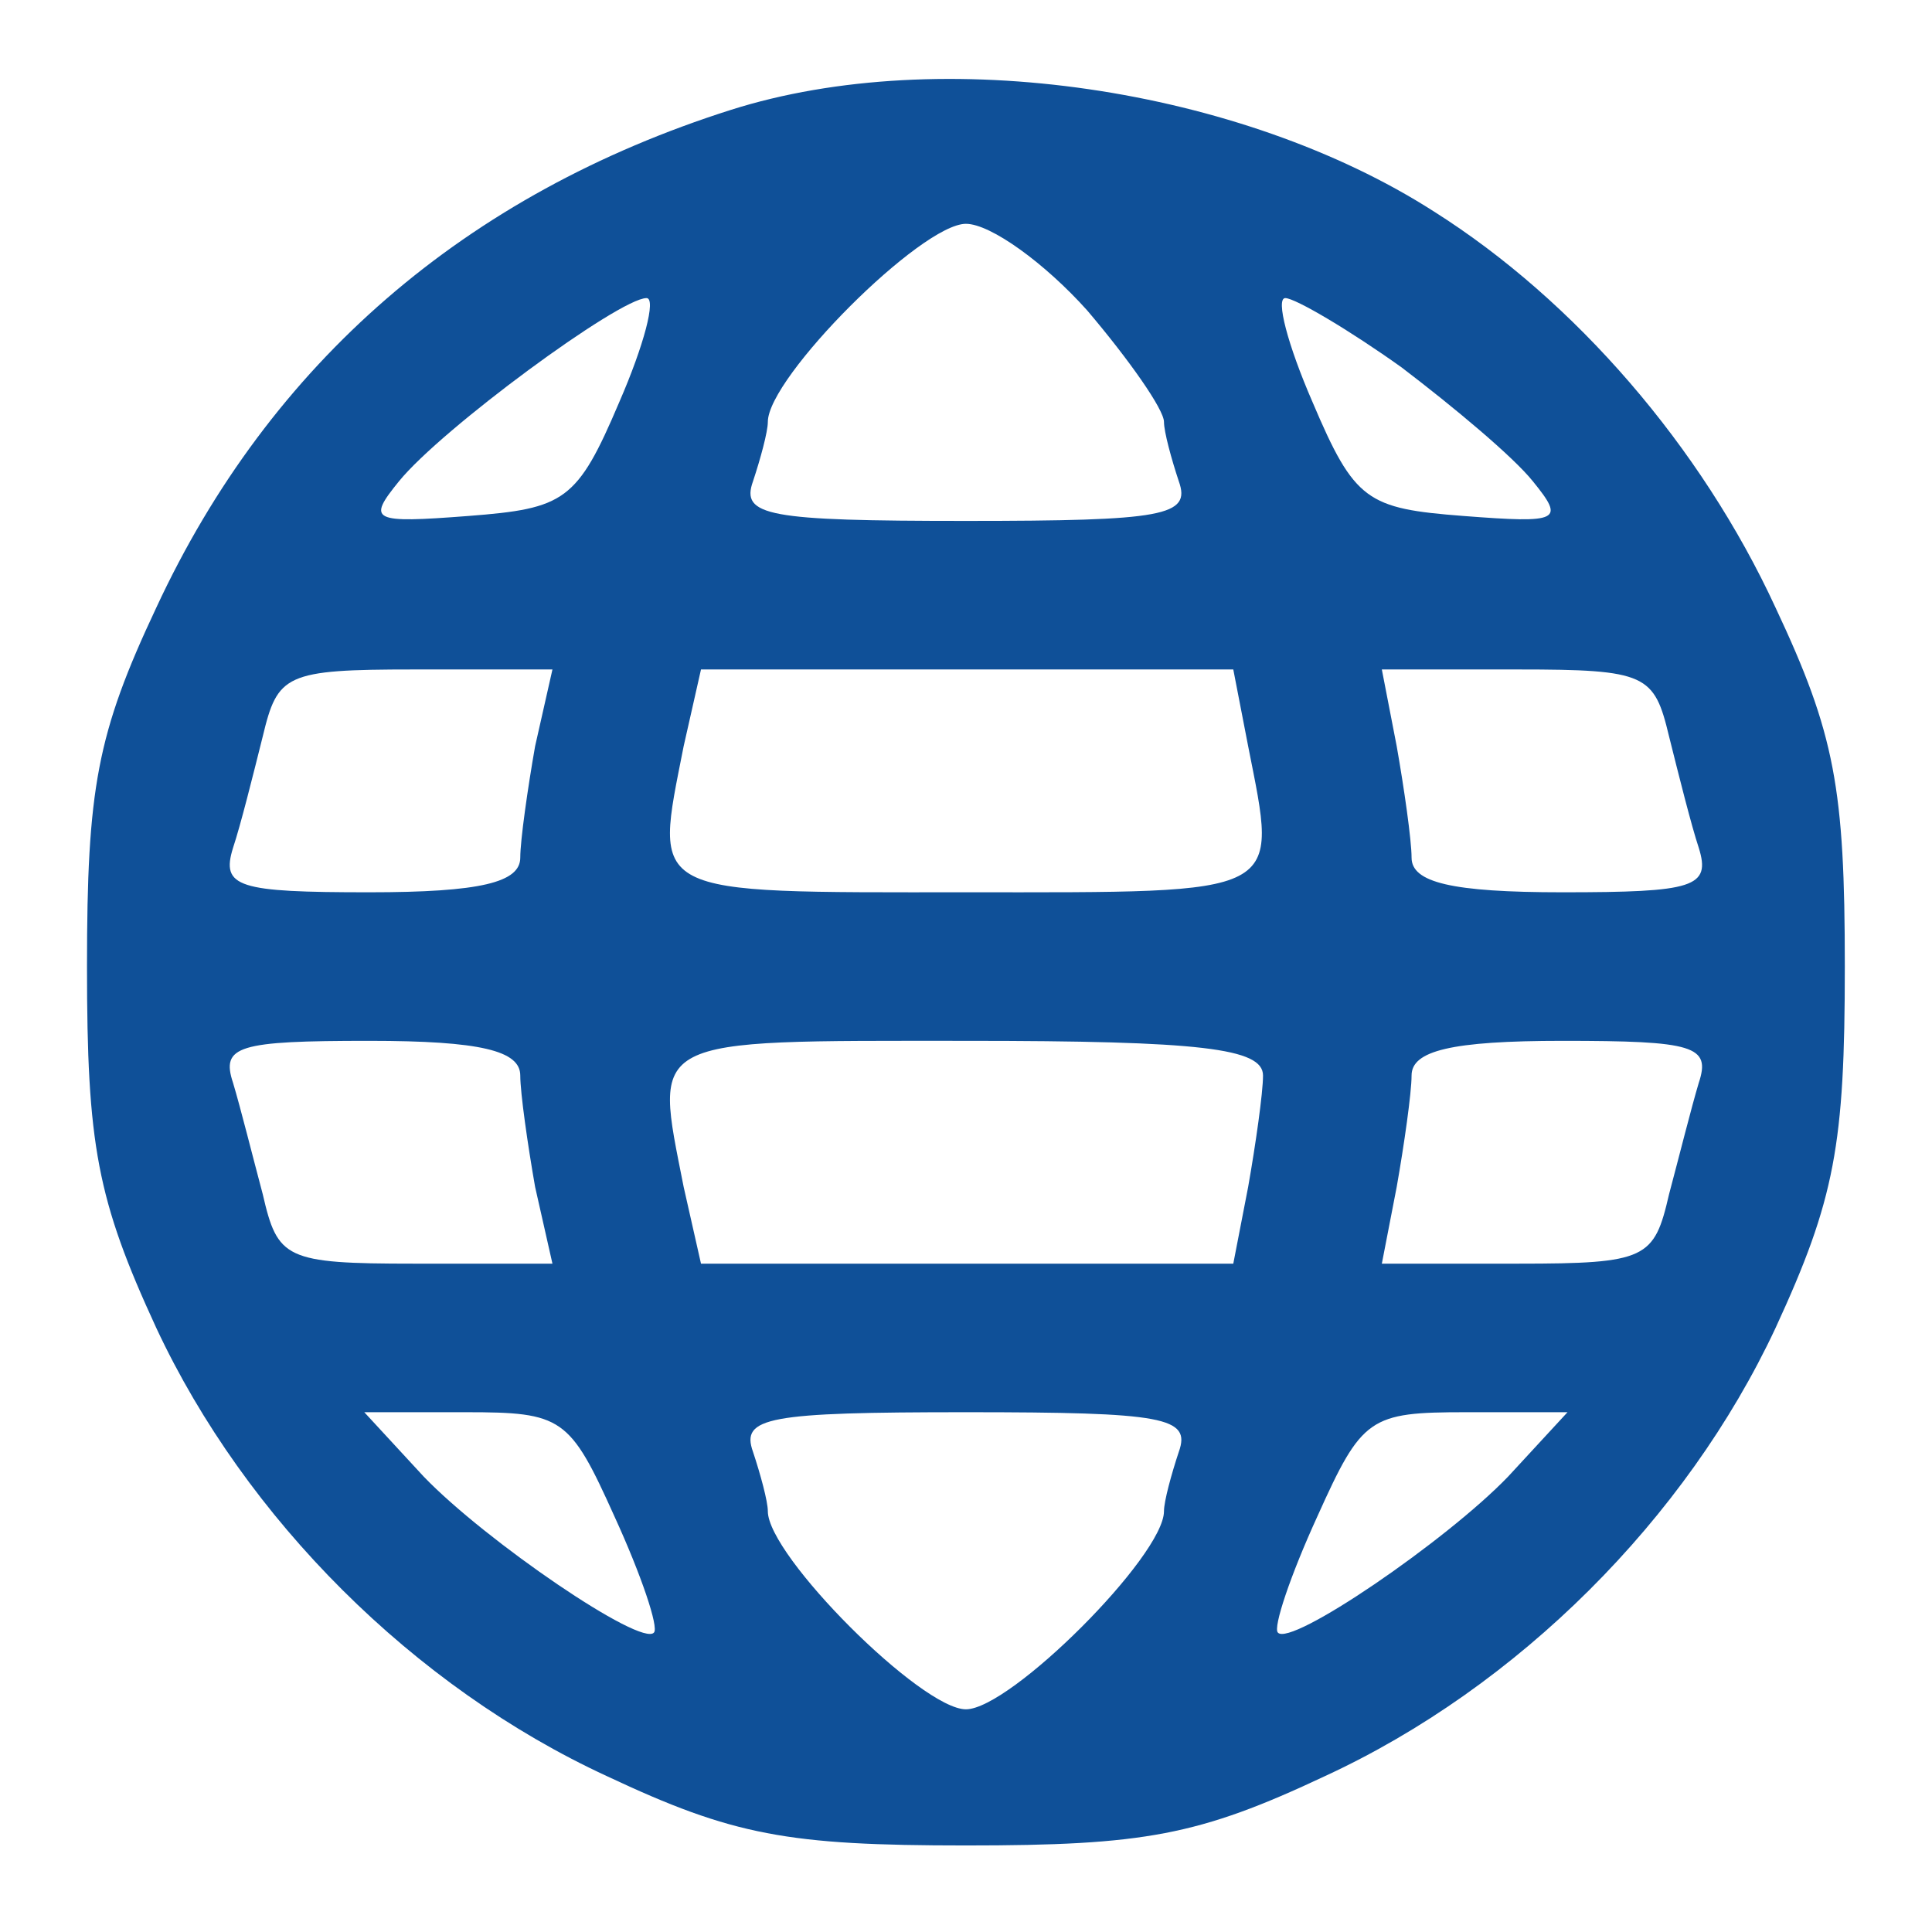 <svg width="72" height="72" viewBox="0 0 72 72" fill="none" xmlns="http://www.w3.org/2000/svg">
    <path d="M27.231 4.097C17.359 7.234 10.07 13.508 5.826 22.642C3.611 27.348 3.242 29.378 3.242 36.021C3.242 42.664 3.611 44.694 5.826 49.492C9.147 56.596 15.421 62.87 22.618 66.192C27.324 68.406 29.354 68.775 35.997 68.775C42.64 68.775 44.67 68.406 49.375 66.192C56.572 62.87 62.846 56.596 66.168 49.492C68.382 44.694 68.751 42.664 68.751 36.021C68.751 29.378 68.382 27.348 66.168 22.642C63.4 16.645 58.694 11.201 53.435 7.88C46.238 3.267 35.074 1.606 27.231 4.097ZM40.518 11.57C42.086 13.416 43.378 15.261 43.378 15.723C43.378 16.091 43.655 17.106 43.931 17.937C44.393 19.229 43.378 19.413 35.997 19.413C28.615 19.413 27.6 19.229 28.062 17.937C28.338 17.106 28.615 16.091 28.615 15.723C28.615 14.062 34.336 8.341 35.997 8.341C36.919 8.341 38.949 9.817 40.518 11.57ZM23.079 14.984C21.511 18.675 21.049 18.952 17.451 19.229C13.853 19.505 13.668 19.413 14.868 17.937C16.436 15.999 23.079 11.109 24.094 11.109C24.463 11.109 24.002 12.862 23.079 14.984ZM52.235 13.693C54.173 15.169 56.387 17.014 57.126 17.937C58.325 19.413 58.14 19.505 54.542 19.229C50.944 18.952 50.482 18.675 48.914 14.984C47.991 12.862 47.53 11.109 47.899 11.109C48.268 11.109 50.298 12.309 52.235 13.693ZM19.942 27.809C19.666 29.378 19.389 31.315 19.389 31.961C19.389 32.884 17.913 33.253 13.761 33.253C8.87 33.253 8.225 33.069 8.686 31.592C8.963 30.762 9.424 28.916 9.793 27.44C10.347 25.134 10.623 24.949 15.421 24.949H20.588L19.942 27.809ZM46.515 27.809C47.622 33.438 47.991 33.253 35.997 33.253C24.002 33.253 24.371 33.438 25.478 27.809L26.124 24.949H35.997H45.961L46.515 27.809ZM62.2 27.44C62.569 28.916 63.031 30.762 63.307 31.592C63.769 33.069 63.123 33.253 58.233 33.253C54.081 33.253 52.605 32.884 52.605 31.961C52.605 31.315 52.328 29.378 52.051 27.809L51.497 24.949H56.572C61.37 24.949 61.647 25.134 62.2 27.44ZM19.389 40.081C19.389 40.727 19.666 42.664 19.942 44.233L20.588 47.093H15.421C10.623 47.093 10.347 46.908 9.793 44.509C9.424 43.125 8.963 41.28 8.686 40.358C8.225 38.974 8.87 38.789 13.761 38.789C17.913 38.789 19.389 39.158 19.389 40.081ZM47.069 40.081C47.069 40.727 46.792 42.664 46.515 44.233L45.961 47.093H35.997H26.124L25.478 44.233C24.371 38.604 24.002 38.789 35.997 38.789C44.762 38.789 47.069 39.066 47.069 40.081ZM63.307 40.358C63.031 41.28 62.569 43.125 62.2 44.509C61.647 46.908 61.37 47.093 56.572 47.093H51.497L52.051 44.233C52.328 42.664 52.605 40.727 52.605 40.081C52.605 39.158 54.081 38.789 58.233 38.789C63.123 38.789 63.769 38.974 63.307 40.358ZM22.895 56.504C23.91 58.718 24.556 60.656 24.371 60.84C23.91 61.394 18.097 57.427 15.79 55.028L13.576 52.629H17.359C20.957 52.629 21.234 52.813 22.895 56.504ZM43.931 54.105C43.655 54.935 43.378 55.95 43.378 56.319C43.378 57.98 37.657 63.701 35.997 63.701C34.336 63.701 28.615 57.98 28.615 56.319C28.615 55.95 28.338 54.935 28.062 54.105C27.6 52.813 28.615 52.629 35.997 52.629C43.378 52.629 44.393 52.813 43.931 54.105ZM56.203 55.028C53.896 57.427 48.084 61.394 47.622 60.84C47.438 60.656 48.084 58.718 49.098 56.504C50.759 52.813 51.036 52.629 54.634 52.629H58.417L56.203 55.028Z" fill="#0F5098"/>
</svg>
